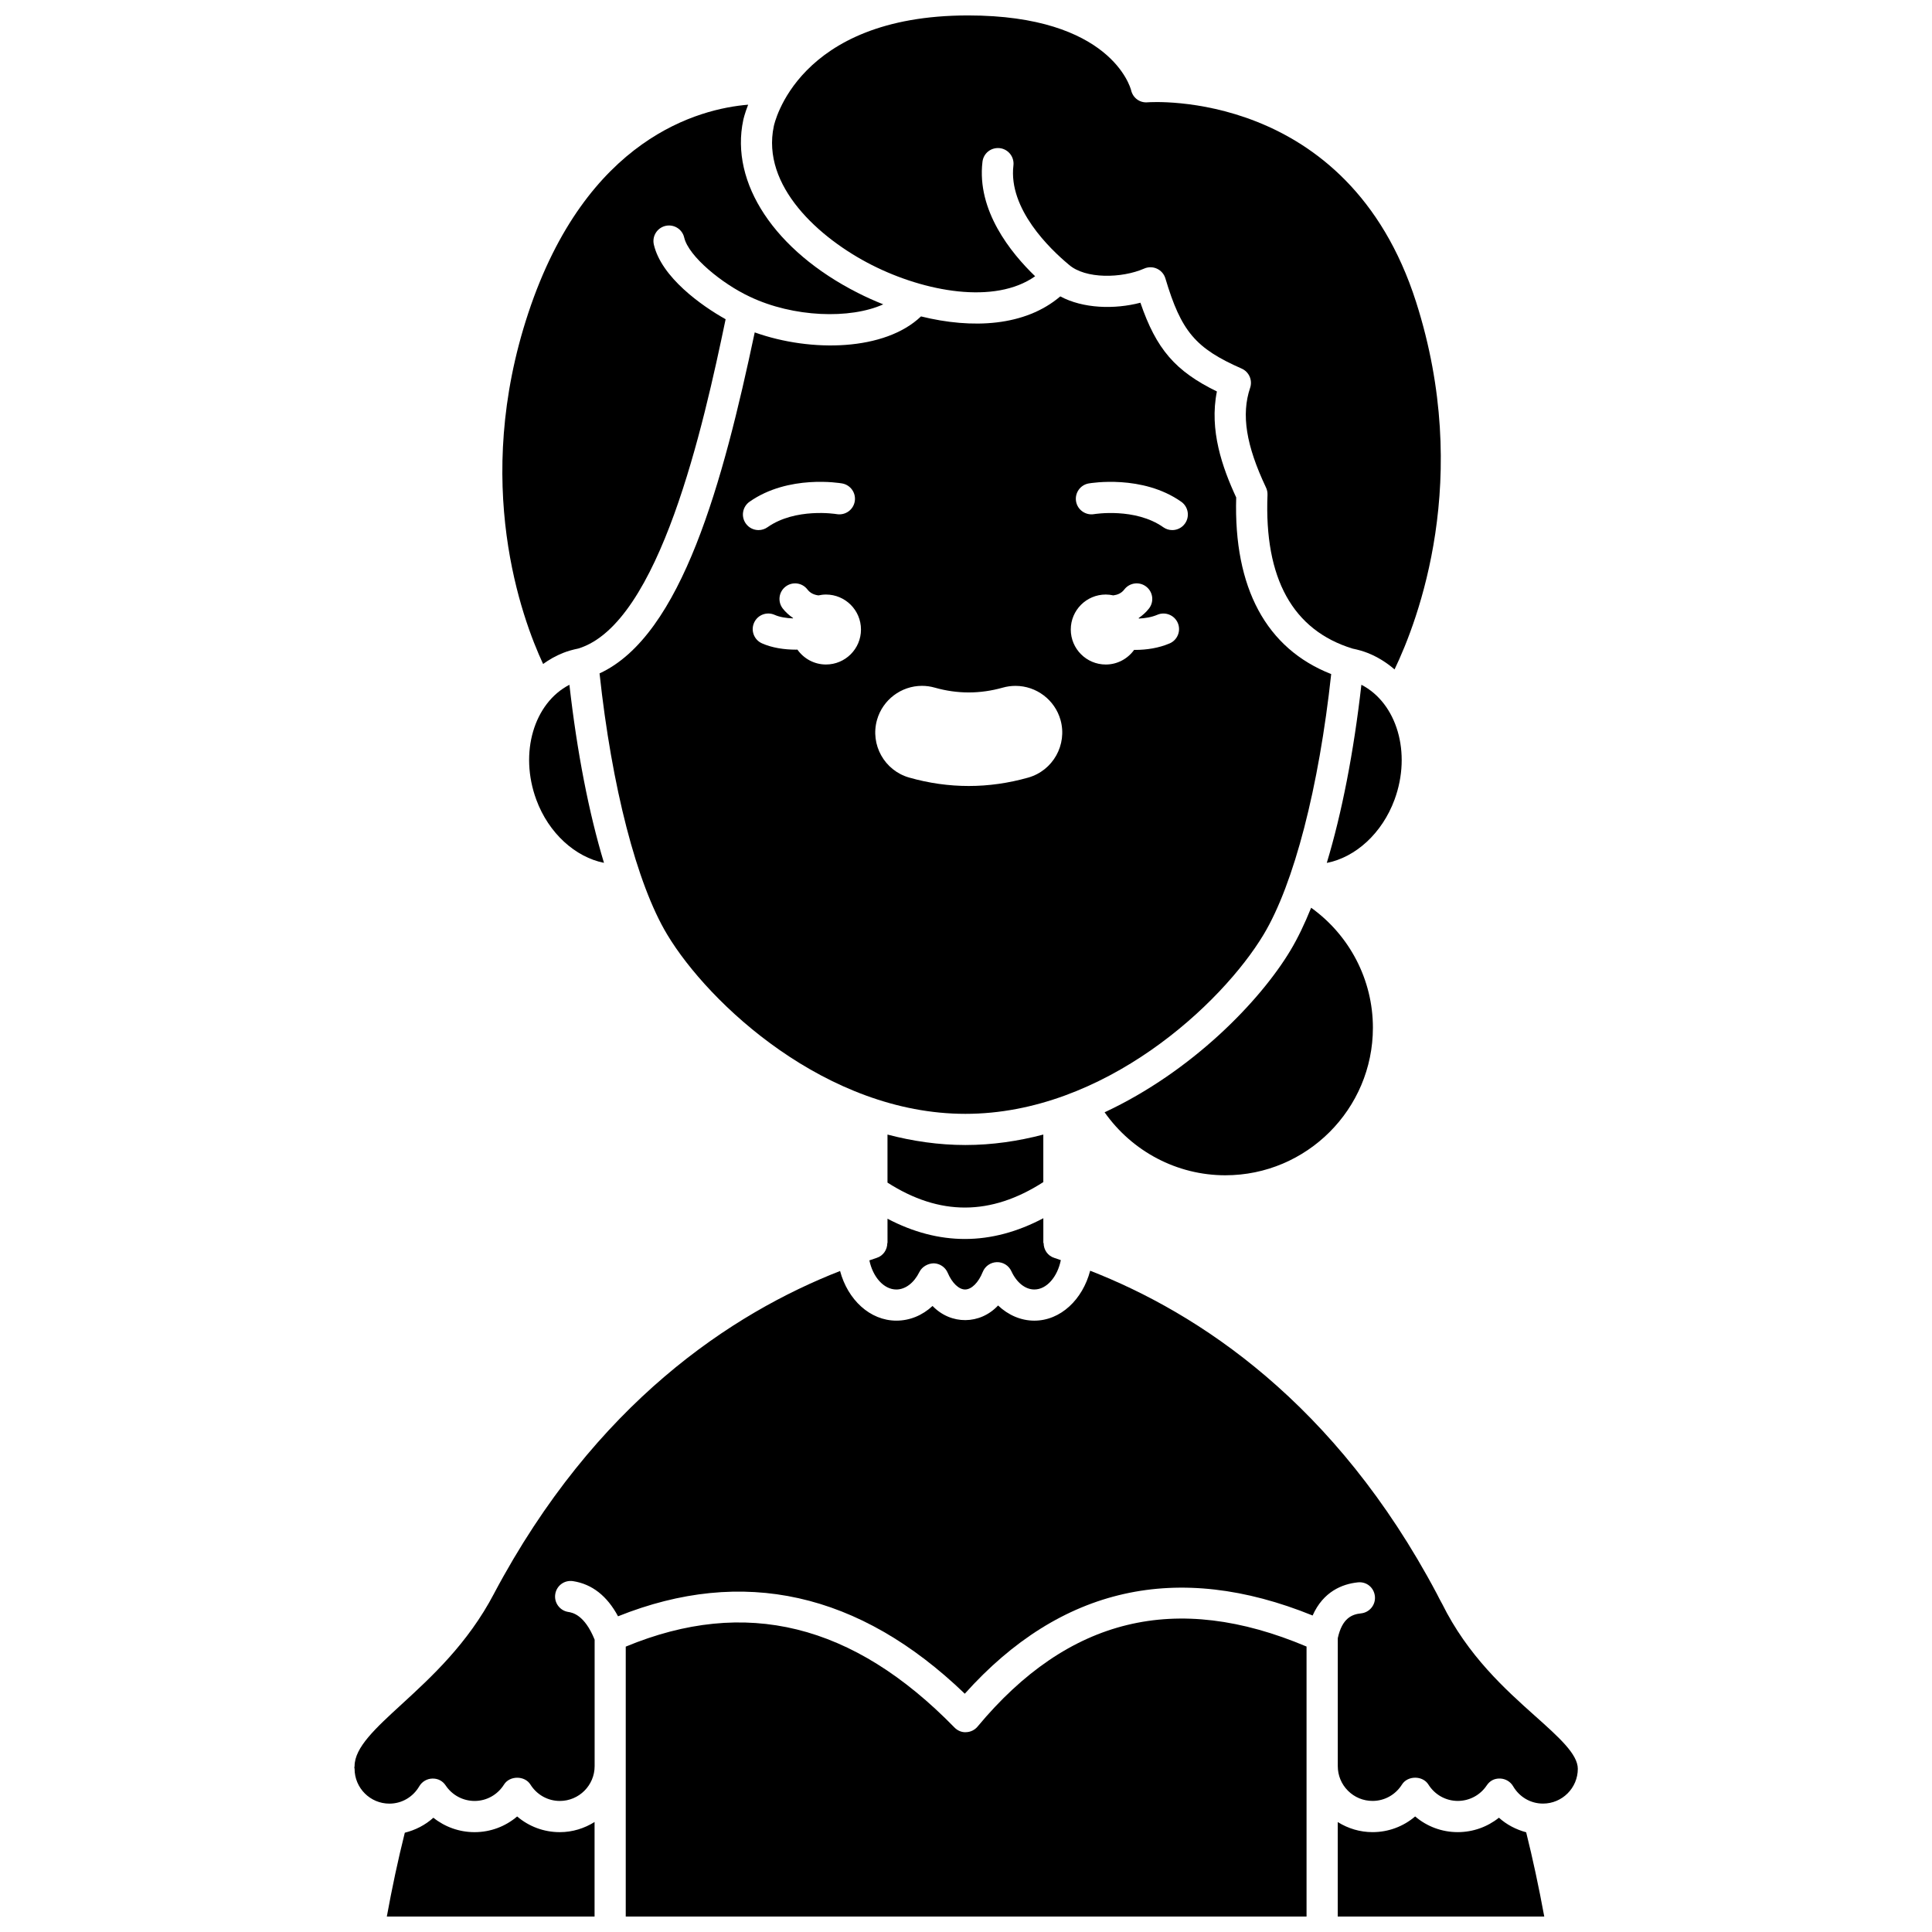 <?xml version="1.0" encoding="UTF-8"?>
<!-- Uploaded to: SVG Repo, www.svgrepo.com, Generator: SVG Repo Mixer Tools -->
<svg width="800px" height="800px" version="1.1" viewBox="144 144 512 512" xmlns="http://www.w3.org/2000/svg">
 <defs>
  <clipPath id="d">
   <path d="m348 148.09h178v173.91h-178z"/>
  </clipPath>
  <clipPath id="c">
   <path d="m246 625h56v26.902h-56z"/>
  </clipPath>
  <clipPath id="b">
   <path d="m309 572h182v79.902h-182z"/>
  </clipPath>
  <clipPath id="a">
   <path d="m498 625h56v26.902h-56z"/>
  </clipPath>
 </defs>
 <path d="m286.12 355.91c3.281 8.941 10.387 15.25 17.941 16.754-3.981-13.168-7.137-29.285-9.16-47.188-9.367 4.824-13.352 18-8.781 30.434z"/>
 <path d="m478.89 391.63c8.027-13.379 14.648-39.02 17.891-68.996-17.199-6.746-25.879-22.832-25.176-46.805-3.66-7.891-7.184-17.844-5.113-28.086-11.008-5.379-16.059-11.211-20.27-23.52-6.867 1.797-15.188 1.566-21.234-1.676-9.34 7.961-23.324 8.664-36.914 5.305-9.539 9.125-29.035 9.594-44.066 4.238-8.34 39.398-19.309 80.32-41.121 90.367 3.231 30.043 9.855 55.758 17.906 69.172 11.031 18.391 42.242 47.551 79.051 47.551 36.812 0 68.016-29.164 79.047-47.551zm-136.26-114.66c10.309-7.254 23.961-4.957 24.535-4.856 2.246 0.395 3.746 2.539 3.348 4.785-0.391 2.238-2.512 3.727-4.773 3.352-0.258-0.047-10.938-1.746-18.348 3.473-0.723 0.512-1.551 0.754-2.375 0.754-1.297 0-2.578-0.605-3.379-1.75-1.32-1.867-0.867-4.441 0.992-5.758zm20.266 43.129c-3.137 0-5.902-1.57-7.578-3.953-0.125 0-0.238 0.02-0.363 0.02-3.117 0-6.348-0.48-9.031-1.676-2.082-0.93-3.016-3.371-2.086-5.457 0.93-2.082 3.356-3.019 5.457-2.086 1.355 0.605 3.102 0.871 4.848 0.934 0.012-0.031 0.02-0.066 0.031-0.098-1.012-0.707-1.953-1.512-2.746-2.539-1.391-1.809-1.051-4.402 0.762-5.789 1.812-1.391 4.402-1.051 5.789 0.762 0.785 1.02 1.82 1.422 2.918 1.57 0.645-0.141 1.309-0.227 2-0.227 5.121 0 9.273 4.156 9.273 9.273 0 5.113-4.152 9.266-9.273 9.266zm53.59 29.973c-5.207 1.473-10.512 2.223-15.762 2.223-5.258 0-10.562-0.746-15.766-2.227-6.57-1.863-10.402-8.723-8.539-15.293 1.5-5.312 6.402-9.02 11.918-9.02 1.145 0 2.289 0.16 3.391 0.477 2.984 0.848 6.008 1.273 9 1.273 2.992 0 6.023-0.43 9.023-1.277 1.094-0.309 2.223-0.465 3.367-0.465 5.535 0 10.434 3.711 11.93 9.031 1.844 6.57-1.996 13.418-8.562 15.277zm37.469-35.559c-2.875 1.23-6.094 1.719-9.133 1.719-0.086 0-0.168-0.012-0.262-0.012-1.684 2.34-4.414 3.883-7.519 3.883-5.121 0-9.273-4.156-9.273-9.273 0-5.121 4.156-9.273 9.273-9.273 0.691 0 1.355 0.086 2 0.227 1.102-0.148 2.137-0.547 2.918-1.57 1.391-1.812 3.981-2.152 5.789-0.762 1.809 1.387 2.152 3.981 0.762 5.789-0.793 1.027-1.734 1.836-2.742 2.543 0.016 0.047 0.023 0.09 0.043 0.137 1.664-0.074 3.379-0.352 4.898-1 2.074-0.891 4.523 0.07 5.422 2.172 0.891 2.098-0.078 4.527-2.176 5.422zm4.086-31.785c-0.801 1.141-2.082 1.75-3.379 1.75-0.82 0-1.652-0.242-2.375-0.754-7.457-5.258-18.242-3.488-18.348-3.473-2.215 0.379-4.383-1.117-4.769-3.363-0.387-2.242 1.105-4.379 3.348-4.773 0.582-0.098 14.23-2.398 24.531 4.856 1.859 1.32 2.305 3.891 0.992 5.758z"/>
 <g clip-path="url(#d)">
  <path d="m375.08 214.25c13.988 7.086 32.566 10.512 43.242 2.961-6.481-6.242-15.5-17.43-13.957-30.336 0.27-2.262 2.262-3.867 4.594-3.613 2.262 0.273 3.879 2.324 3.609 4.594-1.379 11.527 9.75 22.168 14.602 26.211 0.016 0.012 0.02 0.031 0.039 0.047 0.016 0.012 0.031 0.016 0.051 0.027 4.375 3.852 14.031 3.637 19.969 1.031 1.086-0.477 2.32-0.461 3.394 0.039 1.074 0.5 1.883 1.434 2.219 2.57 4.188 14.043 7.961 18.512 20.203 23.895 1.957 0.859 2.938 3.074 2.254 5.098-2.387 7.094-1.09 15.246 4.211 26.441 0.281 0.602 0.422 1.262 0.391 1.934-0.887 22.16 6.695 35.867 22.539 40.734 1.473 0.305 2.801 0.68 4.012 1.16 2.648 1.055 5.023 2.543 7.117 4.363 6.25-13.012 20.633-50.625 5.715-97.355-18.121-56.77-70.613-52.984-71.145-52.938-2.102 0.195-3.918-1.188-4.383-3.199-0.191-0.766-5.43-19.824-43.199-19.824-45.441 0-51.43 29.059-51.488 29.352-3.356 15.77 11.914 29.668 26.012 36.809z"/>
 </g>
 <path d="m420.49 457.27v-12.598c-6.633 1.738-13.535 2.769-20.648 2.769-7.109 0-14.016-1.027-20.648-2.769v12.73c13.828 8.859 27.379 8.816 41.297-0.133z"/>
 <path d="m379.2 473.42h-0.055c0 1.75-1.066 3.379-2.82 3.934-0.629 0.199-1.293 0.441-1.93 0.656 0.914 4.391 3.801 7.719 7.144 7.719 2.391 0 4.676-1.734 6.109-4.633 0.711-1.449 2.316-2.285 3.824-2.305 1.613 0.051 3.051 1.031 3.684 2.519 1.137 2.68 2.941 4.414 4.602 4.414 1.711 0 3.547-1.82 4.68-4.648 0.609-1.527 2.078-2.547 3.727-2.594 1.676-0.043 3.164 0.898 3.856 2.394 1.406 3.035 3.684 4.848 6.086 4.848 3.297 0 6.133-3.356 7.023-7.781-0.574-0.191-1.172-0.41-1.738-0.59-1.758-0.559-2.82-2.184-2.82-3.934h-0.078v-6.578c-6.922 3.656-13.859 5.5-20.789 5.5-6.852 0-13.699-1.793-20.508-5.367z"/>
 <path d="m293.23 317.03c1.211-0.484 2.551-0.859 4.035-1.164 21.531-6.582 33.18-59.203 39.031-87.266-6.402-3.586-17.012-11.117-19.02-19.781-0.516-2.223 0.867-4.438 3.086-4.957 2.231-0.508 4.445 0.867 4.957 3.09 1.164 5.008 10.105 12.289 17.402 15.684 0.008 0.004 0.012 0.008 0.016 0.012 0.004 0.004 0.008 0 0.016 0.004 11.492 5.469 26.562 5.969 35.316 2-2.305-0.914-4.559-1.93-6.731-3.031-22.008-11.148-33.926-29.125-30.367-45.797 0.008-0.055 0.34-1.633 1.297-4.078-12.891 1.059-42.848 8.688-58.27 55.23-14.941 45.113-1.695 80.918 3.93 92.984 1.629-1.176 3.394-2.172 5.301-2.93z"/>
 <path d="m468.73 455.46c21.566 0 39.105-17.547 39.105-39.109 0-12.699-6.18-24.477-16.367-31.789-1.73 4.285-3.562 8.105-5.496 11.324-8.047 13.414-26.074 32.078-49.242 42.883 7.305 10.375 19.18 16.691 32 16.691z"/>
 <g clip-path="url(#c)">
  <path d="m281.05 625.38c-3.109 2.66-7.078 4.16-11.289 4.16-4.027 0-7.856-1.379-10.914-3.824-2.148 1.945-4.766 3.273-7.57 3.973-1.816 7.254-3.394 14.691-4.766 22.219h55.055v-25.059c-2.684 1.68-5.832 2.691-9.223 2.691-4.215 0-8.184-1.5-11.293-4.16z"/>
 </g>
 <g clip-path="url(#b)">
  <path d="m403.07 601.56c-0.746 0.898-1.84 1.441-3.012 1.484-1.168 0.094-2.305-0.41-3.117-1.242-26.875-27.543-55.402-34.566-87.113-21.43v71.527h180.42v-71.547c-34.605-14.613-63.145-7.676-87.18 21.207z"/>
 </g>
 <path d="m550.89 598.82c-7.984-7.137-17.898-16.02-24.754-29.879-0.004-0.008-0.012-0.016-0.02-0.023-0.438-0.789-0.883-1.637-1.32-2.516-26.848-50.664-63.207-74.457-91.891-85.645-2.004 7.644-7.844 13.23-14.801 13.23-3.531 0-6.906-1.461-9.602-4.019-4.777 5.109-12.5 5.184-17.367 0.125-2.688 2.5-6.023 3.891-9.586 3.891-7.008 0-12.891-5.559-14.922-13.16-28.633 11.203-64.867 34.965-91.691 85.461-0.004 0.008-0.004 0.016-0.008 0.023-6.949 13.262-16.652 22.152-24.441 29.301-6.996 6.414-12.52 11.477-12.52 16.441 0 0.125-0.062 0.23-0.07 0.352 0.012 0.125 0.07 0.227 0.07 0.352 0 5.086 4.137 9.227 9.227 9.227 3.269 0 6.231-1.719 7.922-4.602 0.719-1.227 2.016-1.996 3.438-2.039 1.531-0.051 2.766 0.648 3.555 1.828 1.719 2.57 4.582 4.102 7.664 4.102 3.172 0 6.086-1.629 7.797-4.352 1.508-2.402 5.484-2.402 6.992 0 1.711 2.727 4.625 4.352 7.797 4.352 5.082 0 9.223-4.137 9.223-9.223v-33.516c-2.676-6.629-5.902-7.176-6.984-7.348-2.25-0.348-3.801-2.457-3.453-4.711 0.348-2.25 2.41-3.805 4.711-3.453 5.047 0.777 9.035 3.926 11.93 9.316 33.051-13.234 63.926-6.383 91.891 20.52 25.391-28.328 56.363-35.262 92.18-20.73 2.809-6.332 7.84-8.352 11.965-8.781 2.363-0.262 4.301 1.414 4.539 3.676 0.238 2.269-1.406 4.305-3.676 4.539-2.406 0.25-5 1.262-6.16 6.57v33.914c0 2.465 0.957 4.781 2.699 6.523 1.738 1.738 4.051 2.695 6.512 2.695h0.004c3.176 0 6.09-1.629 7.801-4.352 1.508-2.402 5.484-2.402 6.992 0 1.711 2.727 4.625 4.352 7.797 4.352 3.082 0 5.945-1.531 7.664-4.102 0.793-1.18 1.934-1.879 3.555-1.828 1.422 0.047 2.719 0.812 3.438 2.039 1.688 2.879 4.648 4.598 7.922 4.598 5.086 0 9.227-4.137 9.227-9.223-0.012-3.879-4.973-8.309-11.242-13.926z"/>
 <g clip-path="url(#a)">
  <path d="m541.23 625.71c-3.055 2.445-6.887 3.824-10.914 3.824-4.215 0-8.18-1.5-11.289-4.16-3.109 2.66-7.078 4.16-11.289 4.16h-0.008c-3.316 0-6.473-0.957-9.215-2.672v25.035h54.727c-1.445-7.863-3.051-15.336-4.793-22.324-2.676-0.723-5.168-2.008-7.219-3.863z"/>
 </g>
 <path d="m504.78 325.47c-2.027 17.914-5.188 34.039-9.168 47.211 7.602-1.473 14.664-7.824 17.957-16.773 4.57-12.434 0.586-25.609-8.789-30.438z"/>
</svg>
